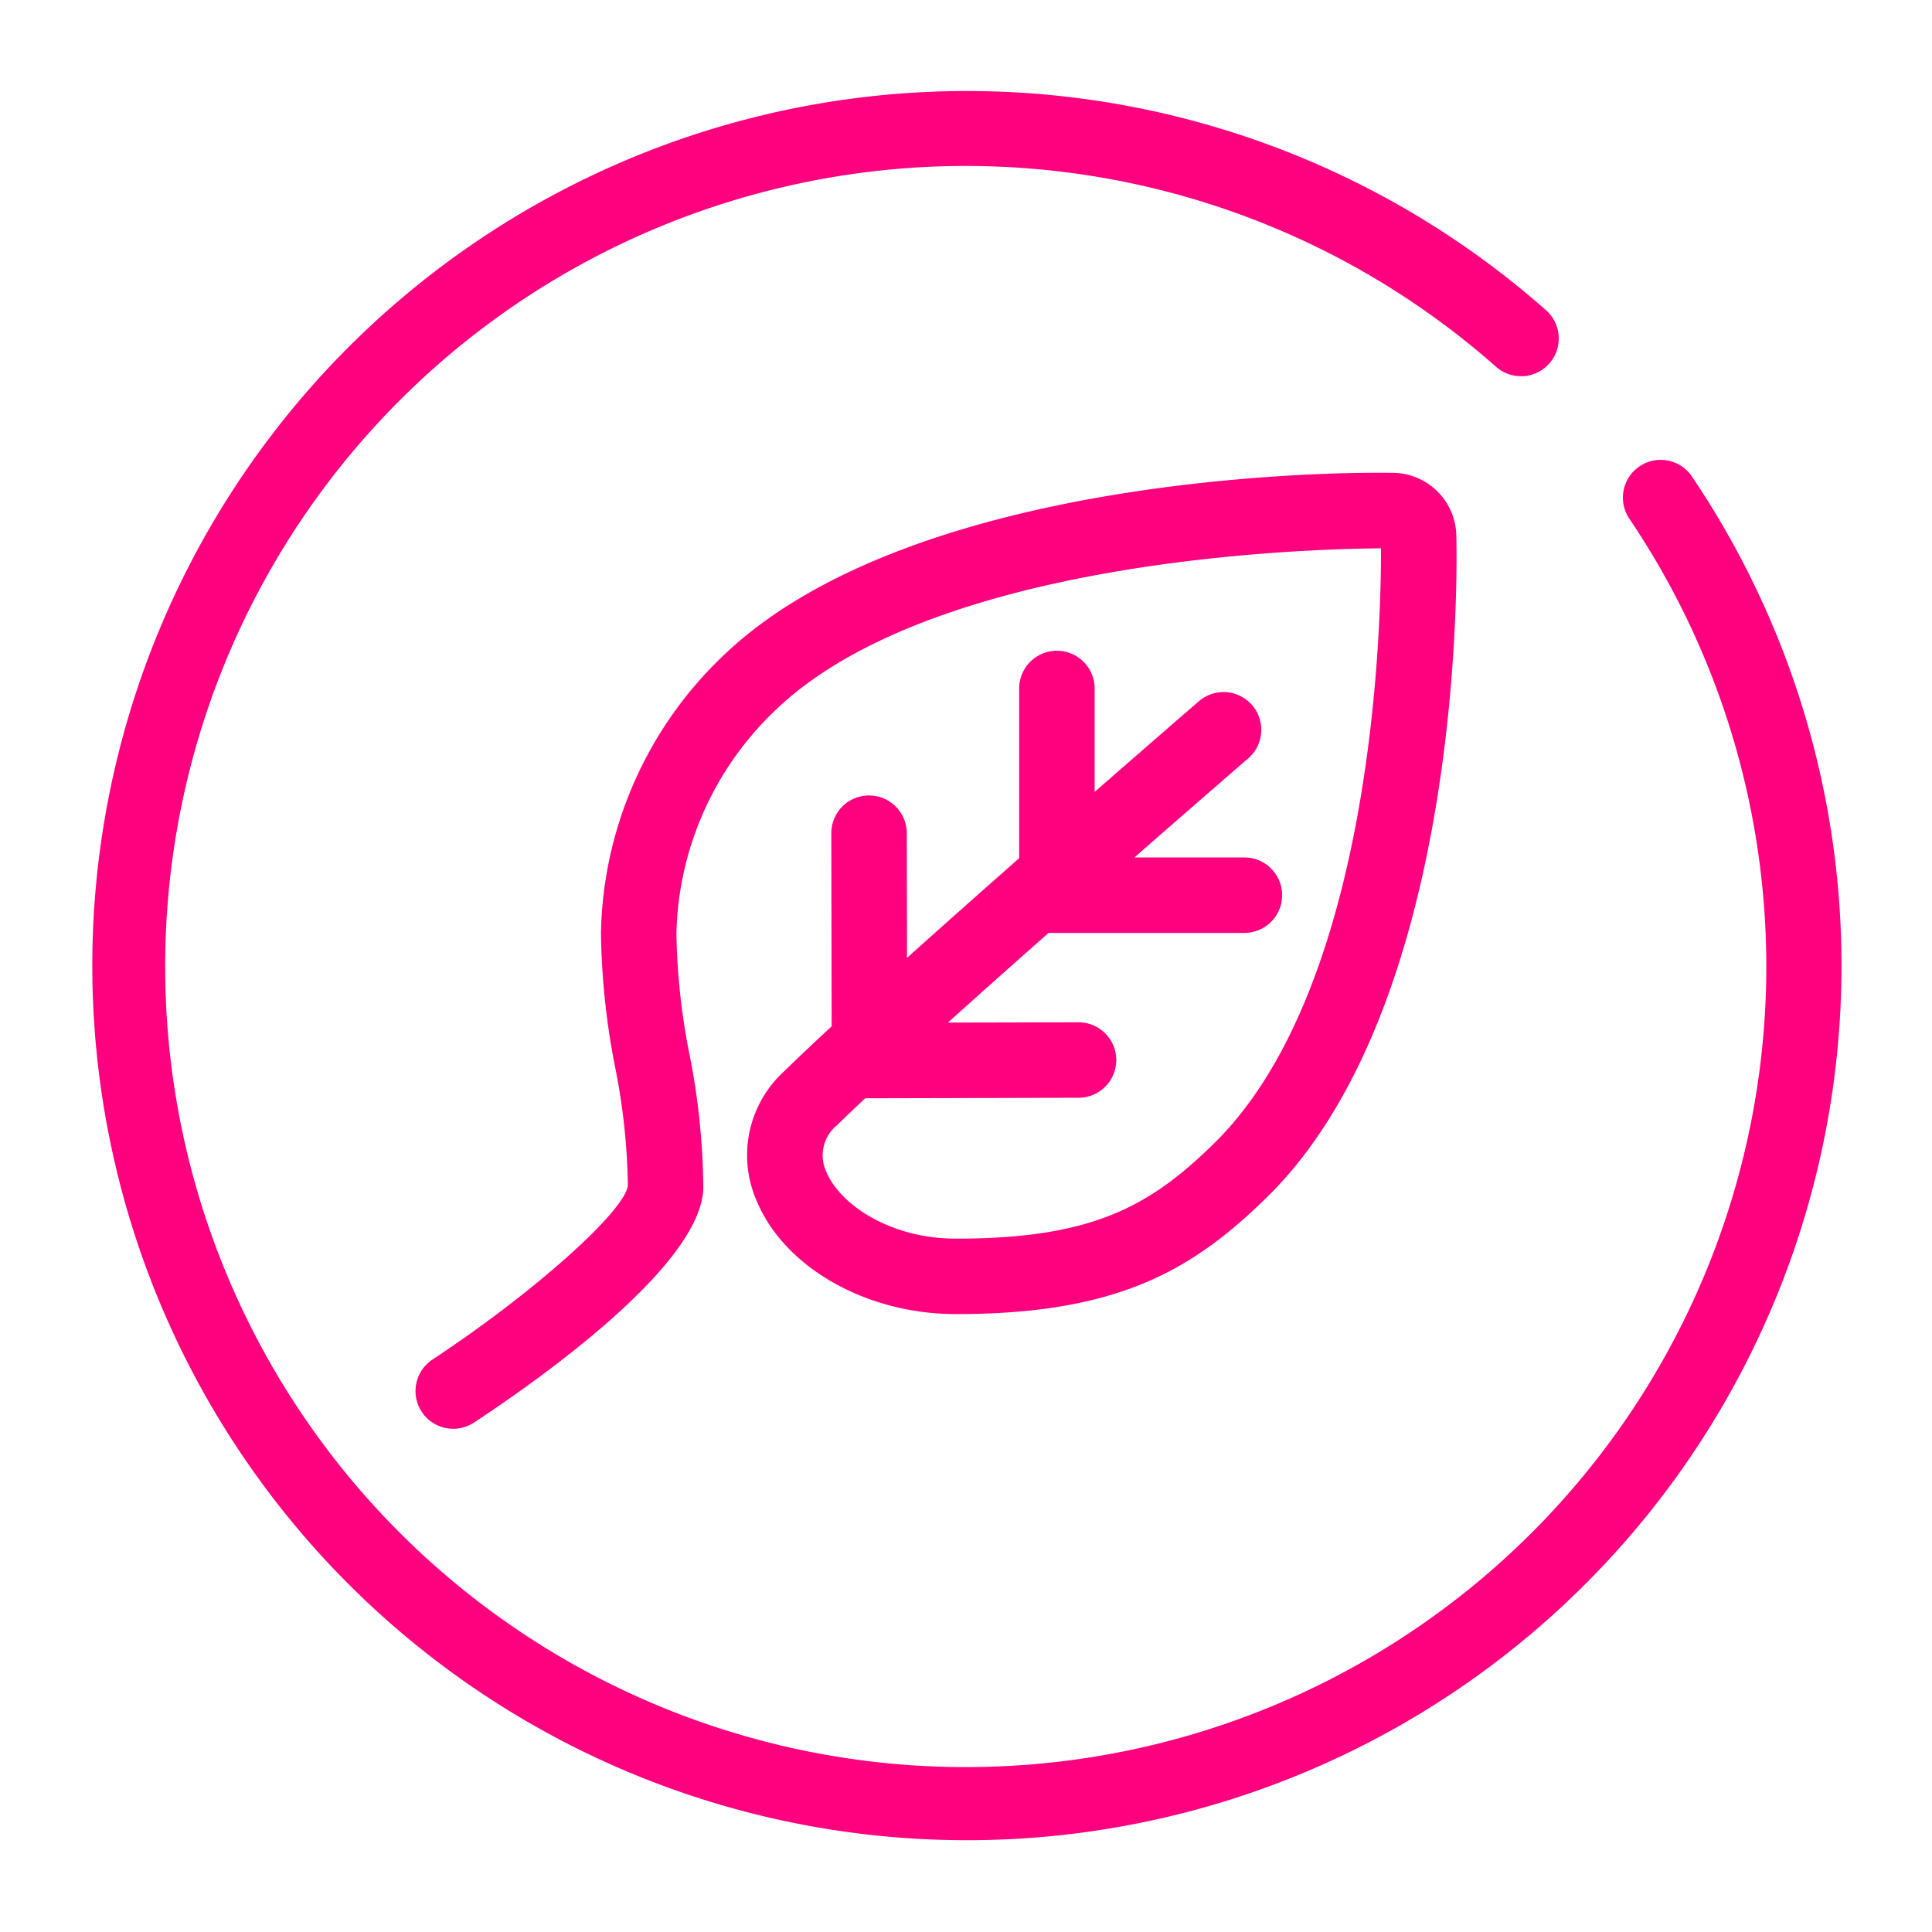 <svg id="Icons" xmlns="http://www.w3.org/2000/svg" viewBox="0 0 64 64"><path d="M25.981,35.484c.418-.411.956-.918,1.569-1.485l-.012-6.396a1.25,1.25,0,0,1,1.248-1.252h.002a1.25,1.25,0,0,1,1.25,1.248l.008,4.132c1.198-1.076,2.48-2.214,3.715-3.302V22.807a1.25,1.25,0,0,1,2.5,0v3.427c1.886-1.648,3.299-2.871,3.453-3.004a1.25,1.25,0,0,1,1.635,1.892c-.041.035-1.644,1.422-3.77,3.282h3.643a1.25,1.25,0,0,1,0,2.5H34.735c-1.128.997-2.275,2.017-3.335,2.971l4.323-.01h.003a1.25,1.25,0,0,1,.003,2.5l-7.068.017c-.35.329-.666.629-.928.887a1.286,1.286,0,0,0-.366,1.536c.441,1.079,2.099,2.226,4.3,2.227h.003c4.51,0,6.417-1.064,8.551-3.159,5.33-5.233,5.536-17.413,5.526-19.709-2.643.02-14.994.385-20.132,5.431a10.522,10.522,0,0,0-3.208,7.338,22.096,22.096,0,0,0,.433,3.995,23.391,23.391,0,0,1,.457,4.434c-.065,2.532-5.342,6.278-7.608,7.771a1.25,1.25,0,0,1-1.376-2.087c3.322-2.191,6.353-4.885,6.486-5.765a21.268,21.268,0,0,0-.424-3.939,24.38,24.38,0,0,1-.467-4.455,13.01,13.01,0,0,1,3.956-9.076c6.026-5.918,19.617-6.188,22.251-6.148a2.121,2.121,0,0,1,2.127,2.053c.018.626.37,15.423-6.269,21.94-2.499,2.454-4.986,3.875-10.302,3.875H31.667c-2.984-0-5.704-1.555-6.614-3.781A3.761,3.761,0,0,1,25.981,35.484ZM54.311,15.449a1.249,1.249,0,0,0-.336,1.735,26.52,26.52,0,1,1-4.418-5.035,1.25,1.25,0,0,0,1.657-1.872,28.972,28.972,0,1,0,4.833,5.507A1.249,1.249,0,0,0,54.311,15.449Z" fill="#ff007f"/></svg>